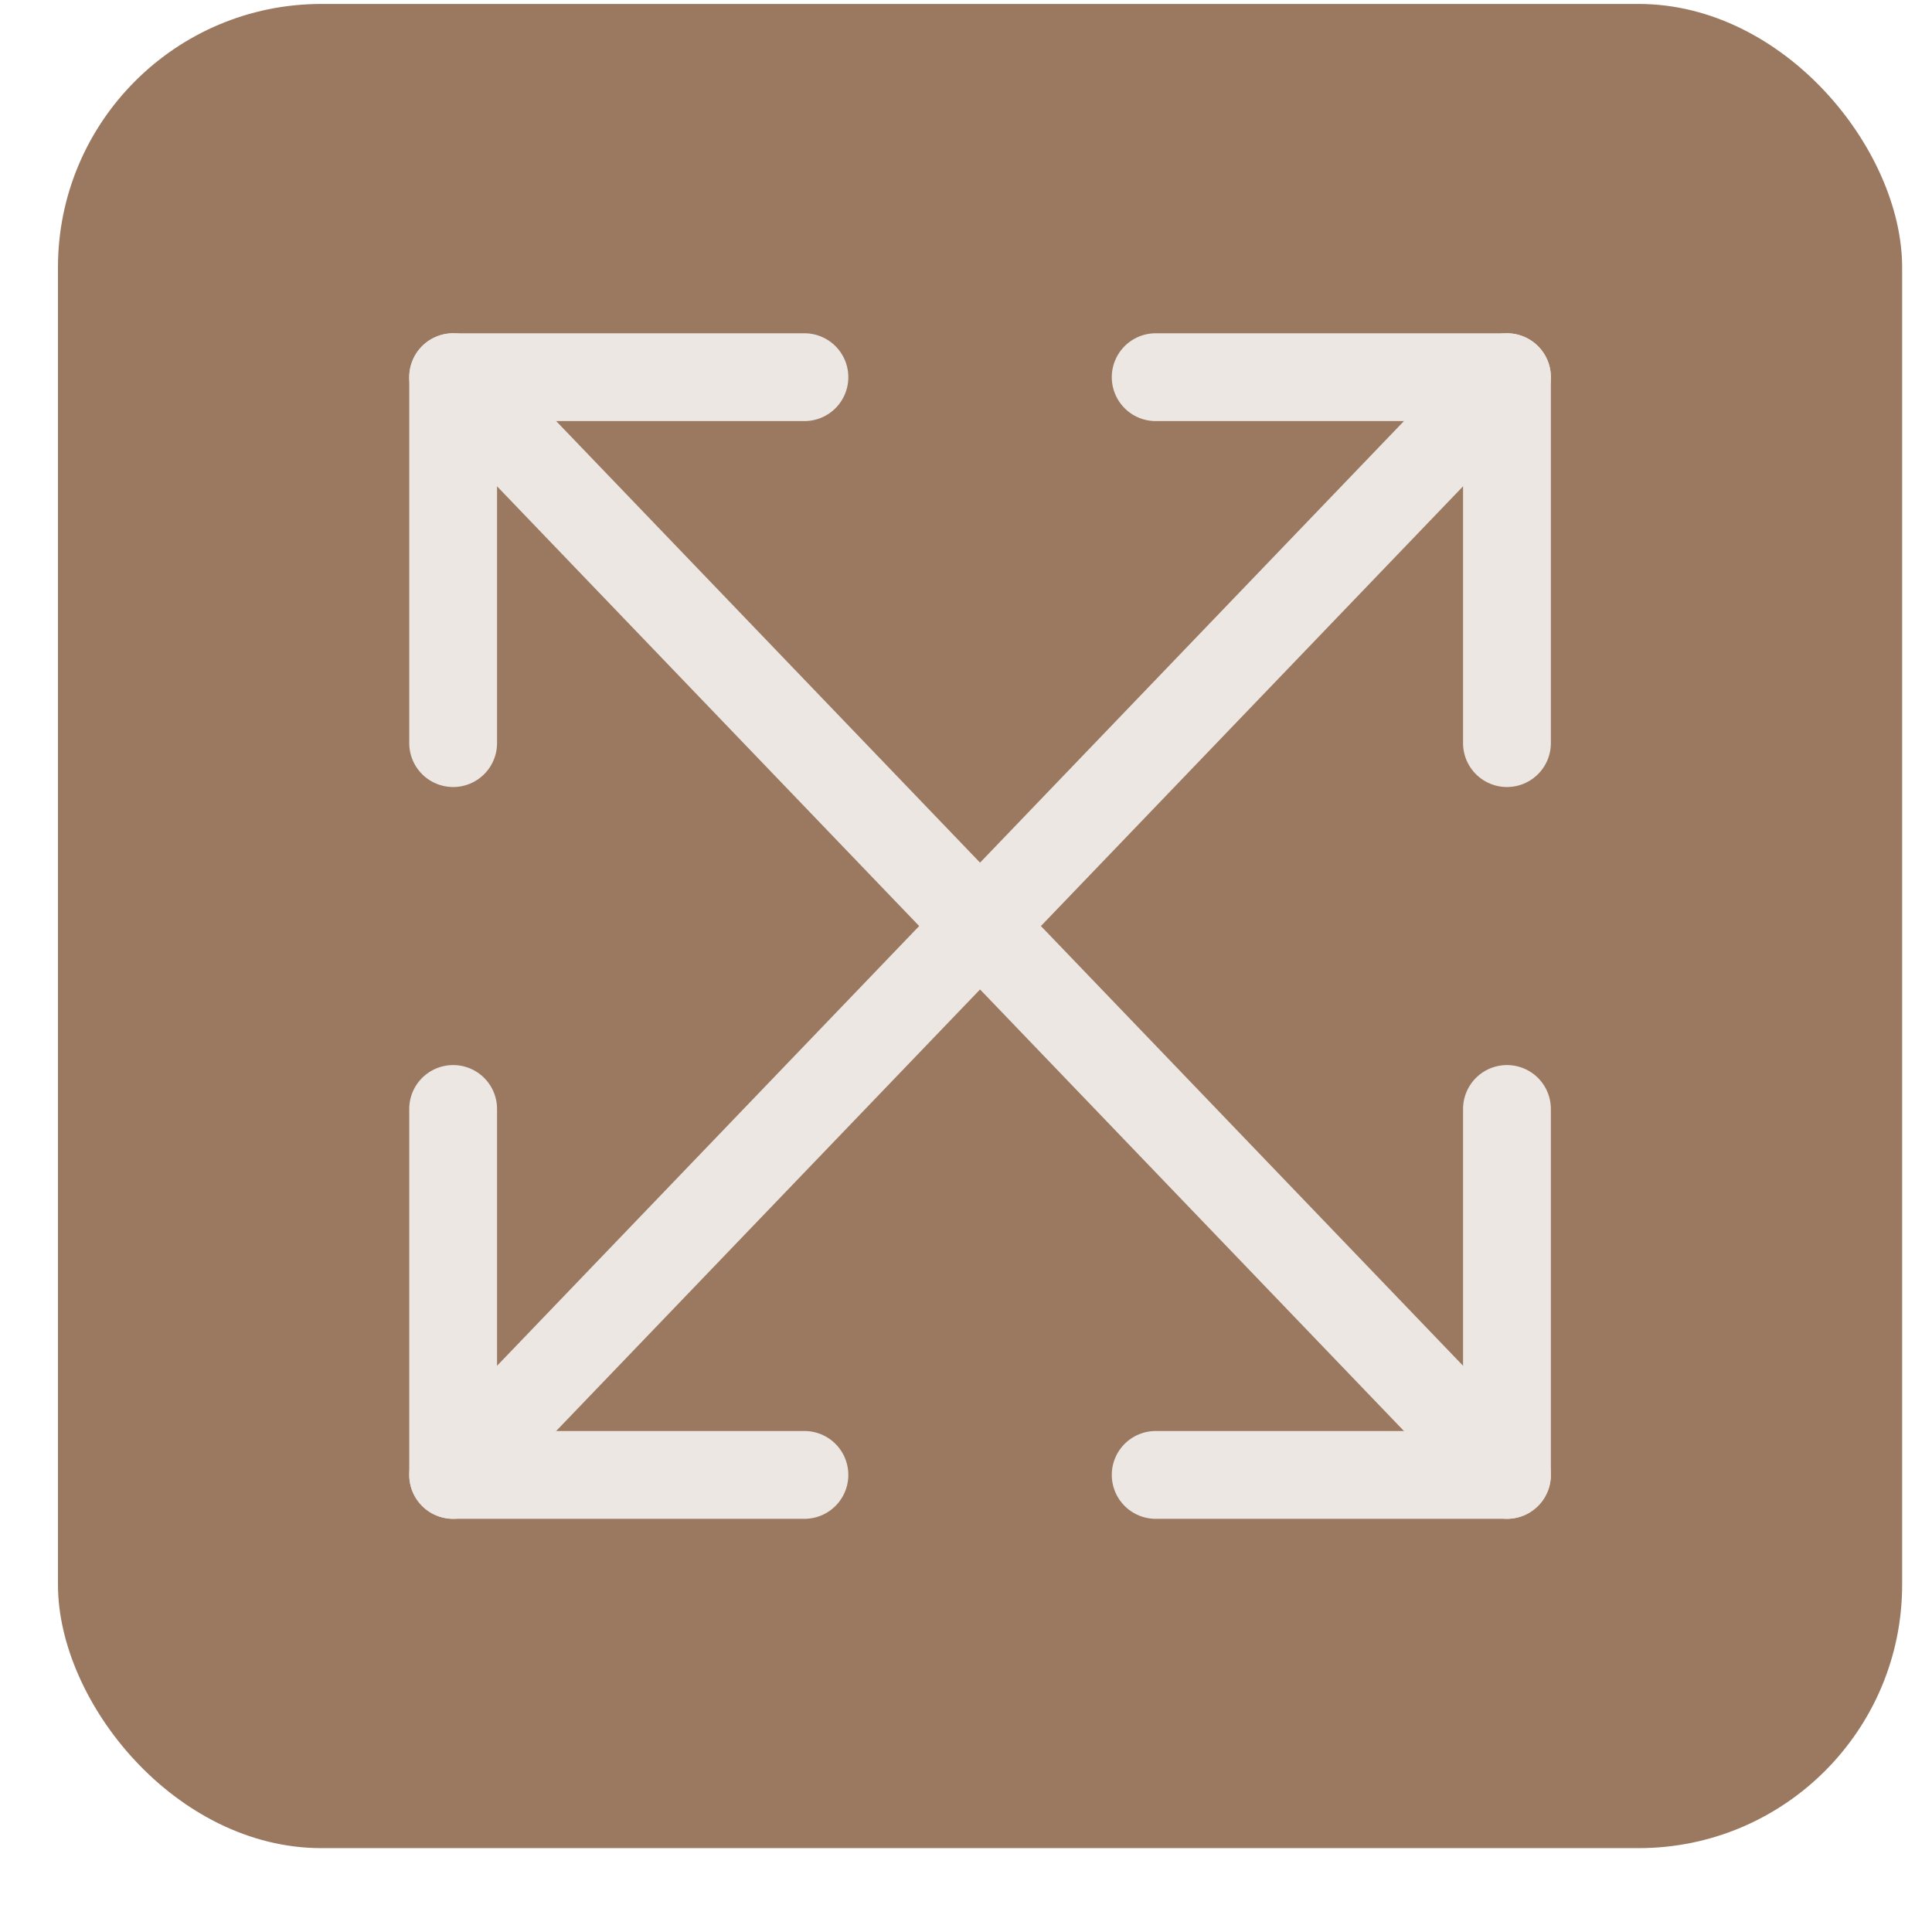 <?xml version="1.0" encoding="UTF-8"?> <svg xmlns="http://www.w3.org/2000/svg" width="22" height="22" viewBox="0 0 22 22" fill="none"><rect x="0.66" y="0.045" width="21" height="21" rx="3" fill="#9A7960"></rect><path d="M17.16 4.295L5.16 16.795" stroke="#EDE7E3" stroke-linecap="round" stroke-linejoin="round"></path><path d="M17.16 8.462V4.295H13.16" stroke="#EDE7E3" stroke-linecap="round" stroke-linejoin="round"></path><path d="M5.16 12.628V16.795H9.16" stroke="#EDE7E3" stroke-linecap="round" stroke-linejoin="round"></path><path d="M5.16 4.295L17.16 16.795" stroke="#EDE7E3" stroke-linecap="round" stroke-linejoin="round"></path><path d="M5.16 8.462V4.295H9.16" stroke="#EDE7E3" stroke-linecap="round" stroke-linejoin="round"></path><path d="M17.16 12.628V16.795H13.16" stroke="#EDE7E3" stroke-linecap="round" stroke-linejoin="round"></path></svg> 